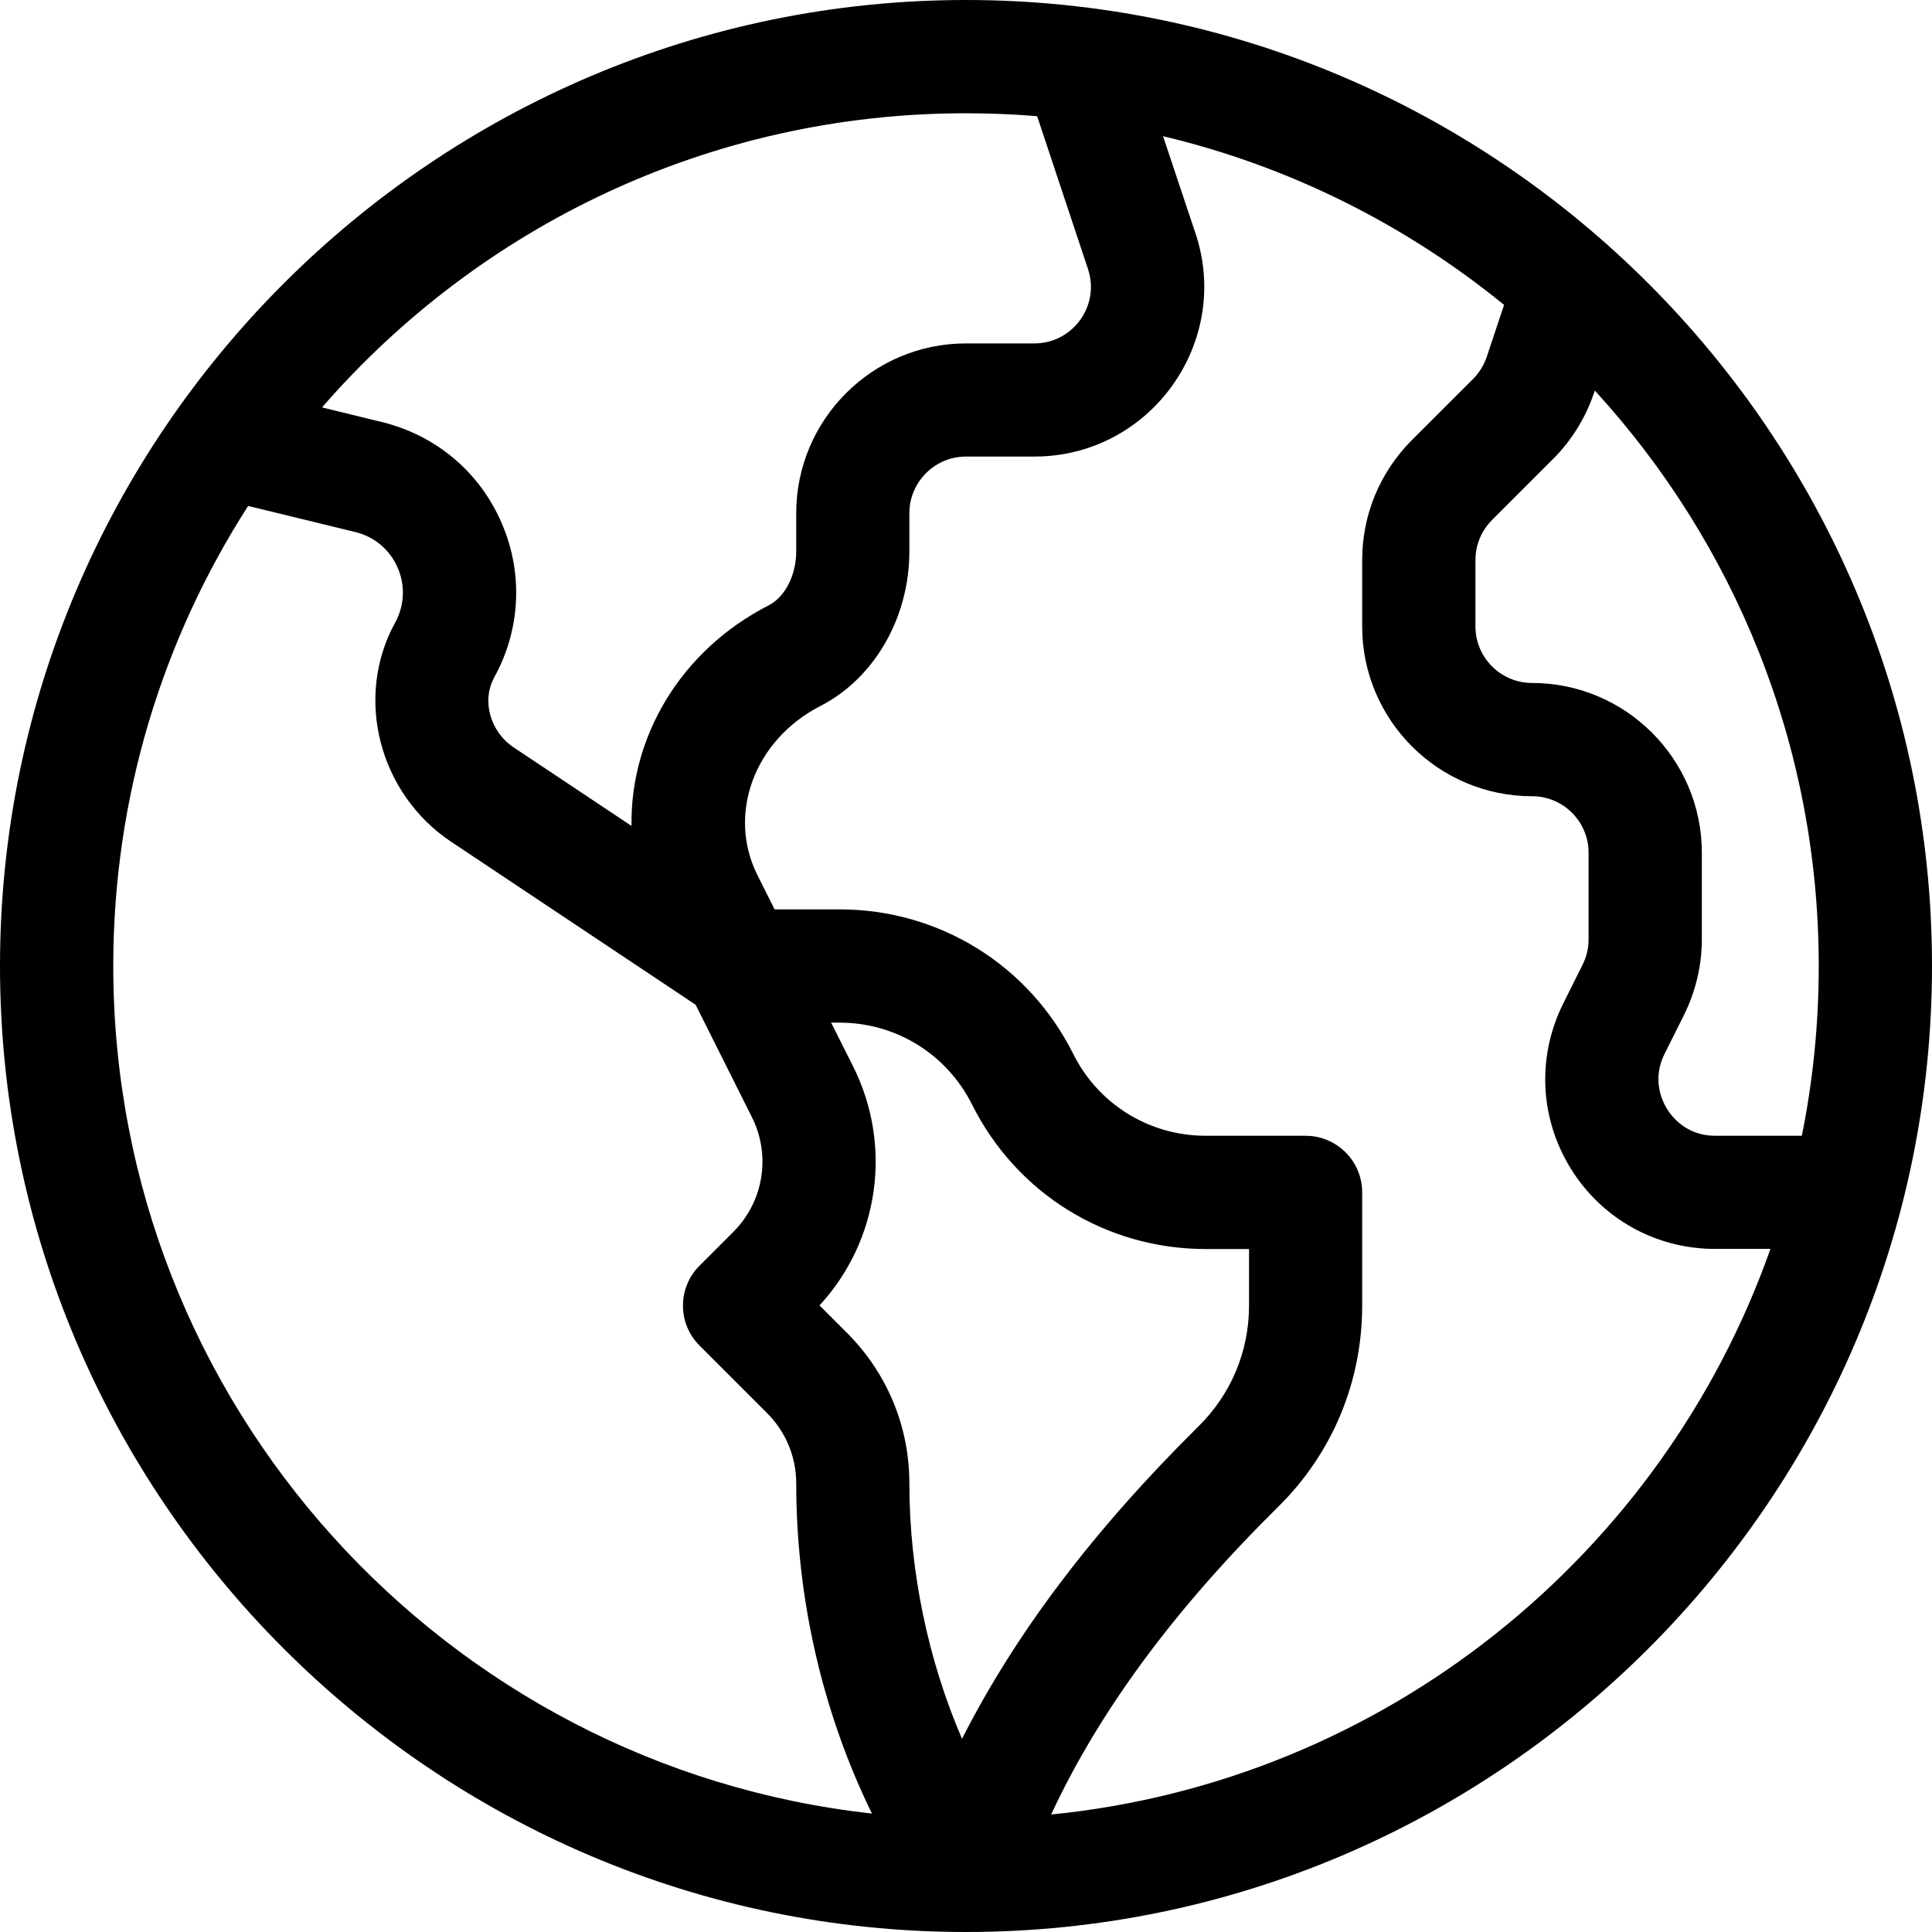<svg width="16" height="16" viewBox="0 0 16 16" fill="none" xmlns="http://www.w3.org/2000/svg">
<path d="M0 8C0 12.405 3.595 16 7.999 16H8H8C12.405 16 16 12.405 16 8C16 3.595 12.405 0 8 0C3.601 0 0 3.591 0 8ZM0.938 8C0.938 6.598 1.348 5.29 2.055 4.19L2.946 4.407C3.102 4.446 3.229 4.553 3.293 4.701C3.358 4.849 3.35 5.015 3.272 5.157C2.933 5.774 3.137 6.571 3.736 6.971L5.761 8.321L6.227 9.252C6.386 9.569 6.324 9.951 6.073 10.202L5.794 10.481C5.61 10.664 5.61 10.961 5.794 11.144L6.353 11.703C6.508 11.859 6.594 12.065 6.594 12.285C6.594 13.237 6.811 14.181 7.221 15.019C3.692 14.63 0.938 11.631 0.938 8ZM7.066 8.833L6.883 8.469H6.952C7.42 8.469 7.84 8.729 8.05 9.147C8.419 9.885 9.16 10.344 9.986 10.344H10.344V10.812C10.344 11.191 10.195 11.547 9.925 11.813C9.06 12.668 8.413 13.521 7.967 14.4C7.685 13.747 7.531 13.006 7.531 12.285C7.531 11.815 7.348 11.373 7.016 11.04L6.787 10.811C7.28 10.275 7.394 9.49 7.066 8.833ZM8.705 15.027C9.105 14.168 9.724 13.33 10.584 12.48C11.034 12.037 11.281 11.444 11.281 10.812V9.875C11.281 9.616 11.071 9.406 10.812 9.406H9.986C9.518 9.406 9.097 9.146 8.888 8.728C8.519 7.99 7.777 7.531 6.952 7.531H6.415L6.272 7.246C6.02 6.741 6.249 6.126 6.794 5.847C7.242 5.617 7.531 5.114 7.531 4.566V4.25C7.531 3.992 7.742 3.781 8 3.781H8.566C9.53 3.781 10.206 2.83 9.898 1.925L9.632 1.128C10.683 1.378 11.644 1.863 12.456 2.525L12.313 2.954C12.29 3.023 12.251 3.086 12.2 3.138L11.693 3.644C11.428 3.91 11.281 4.263 11.281 4.638V5.188C11.281 5.963 11.912 6.594 12.688 6.594C12.946 6.594 13.156 6.804 13.156 7.062V7.779C13.156 7.851 13.139 7.924 13.107 7.988L12.947 8.309C12.727 8.748 12.75 9.259 13.008 9.677C13.266 10.094 13.713 10.343 14.204 10.343H14.662C13.768 12.877 11.469 14.752 8.705 15.027ZM15.062 8C15.062 8.481 15.014 8.952 14.922 9.406H14.204C13.969 9.406 13.847 9.251 13.806 9.184C13.764 9.117 13.68 8.939 13.785 8.728L13.945 8.408C14.042 8.213 14.094 7.996 14.094 7.779V7.062C14.094 6.287 13.463 5.656 12.688 5.656C12.429 5.656 12.219 5.446 12.219 5.188V4.638C12.219 4.513 12.268 4.395 12.356 4.307L12.863 3.8C13.016 3.647 13.133 3.457 13.202 3.251L13.208 3.235C14.359 4.492 15.062 6.165 15.062 8ZM8 0.938C8.198 0.938 8.394 0.946 8.589 0.962L9.009 2.224C9.113 2.528 8.887 2.844 8.566 2.844H8C7.225 2.844 6.594 3.475 6.594 4.25V4.566C6.594 4.763 6.502 4.943 6.366 5.013C5.634 5.388 5.218 6.104 5.23 6.84L4.256 6.191C4.058 6.059 3.987 5.803 4.094 5.608C4.313 5.209 4.334 4.742 4.152 4.326C3.971 3.91 3.614 3.608 3.17 3.497L2.667 3.374C3.963 1.882 5.873 0.938 8 0.938Z" fill="black"/>
</svg>
